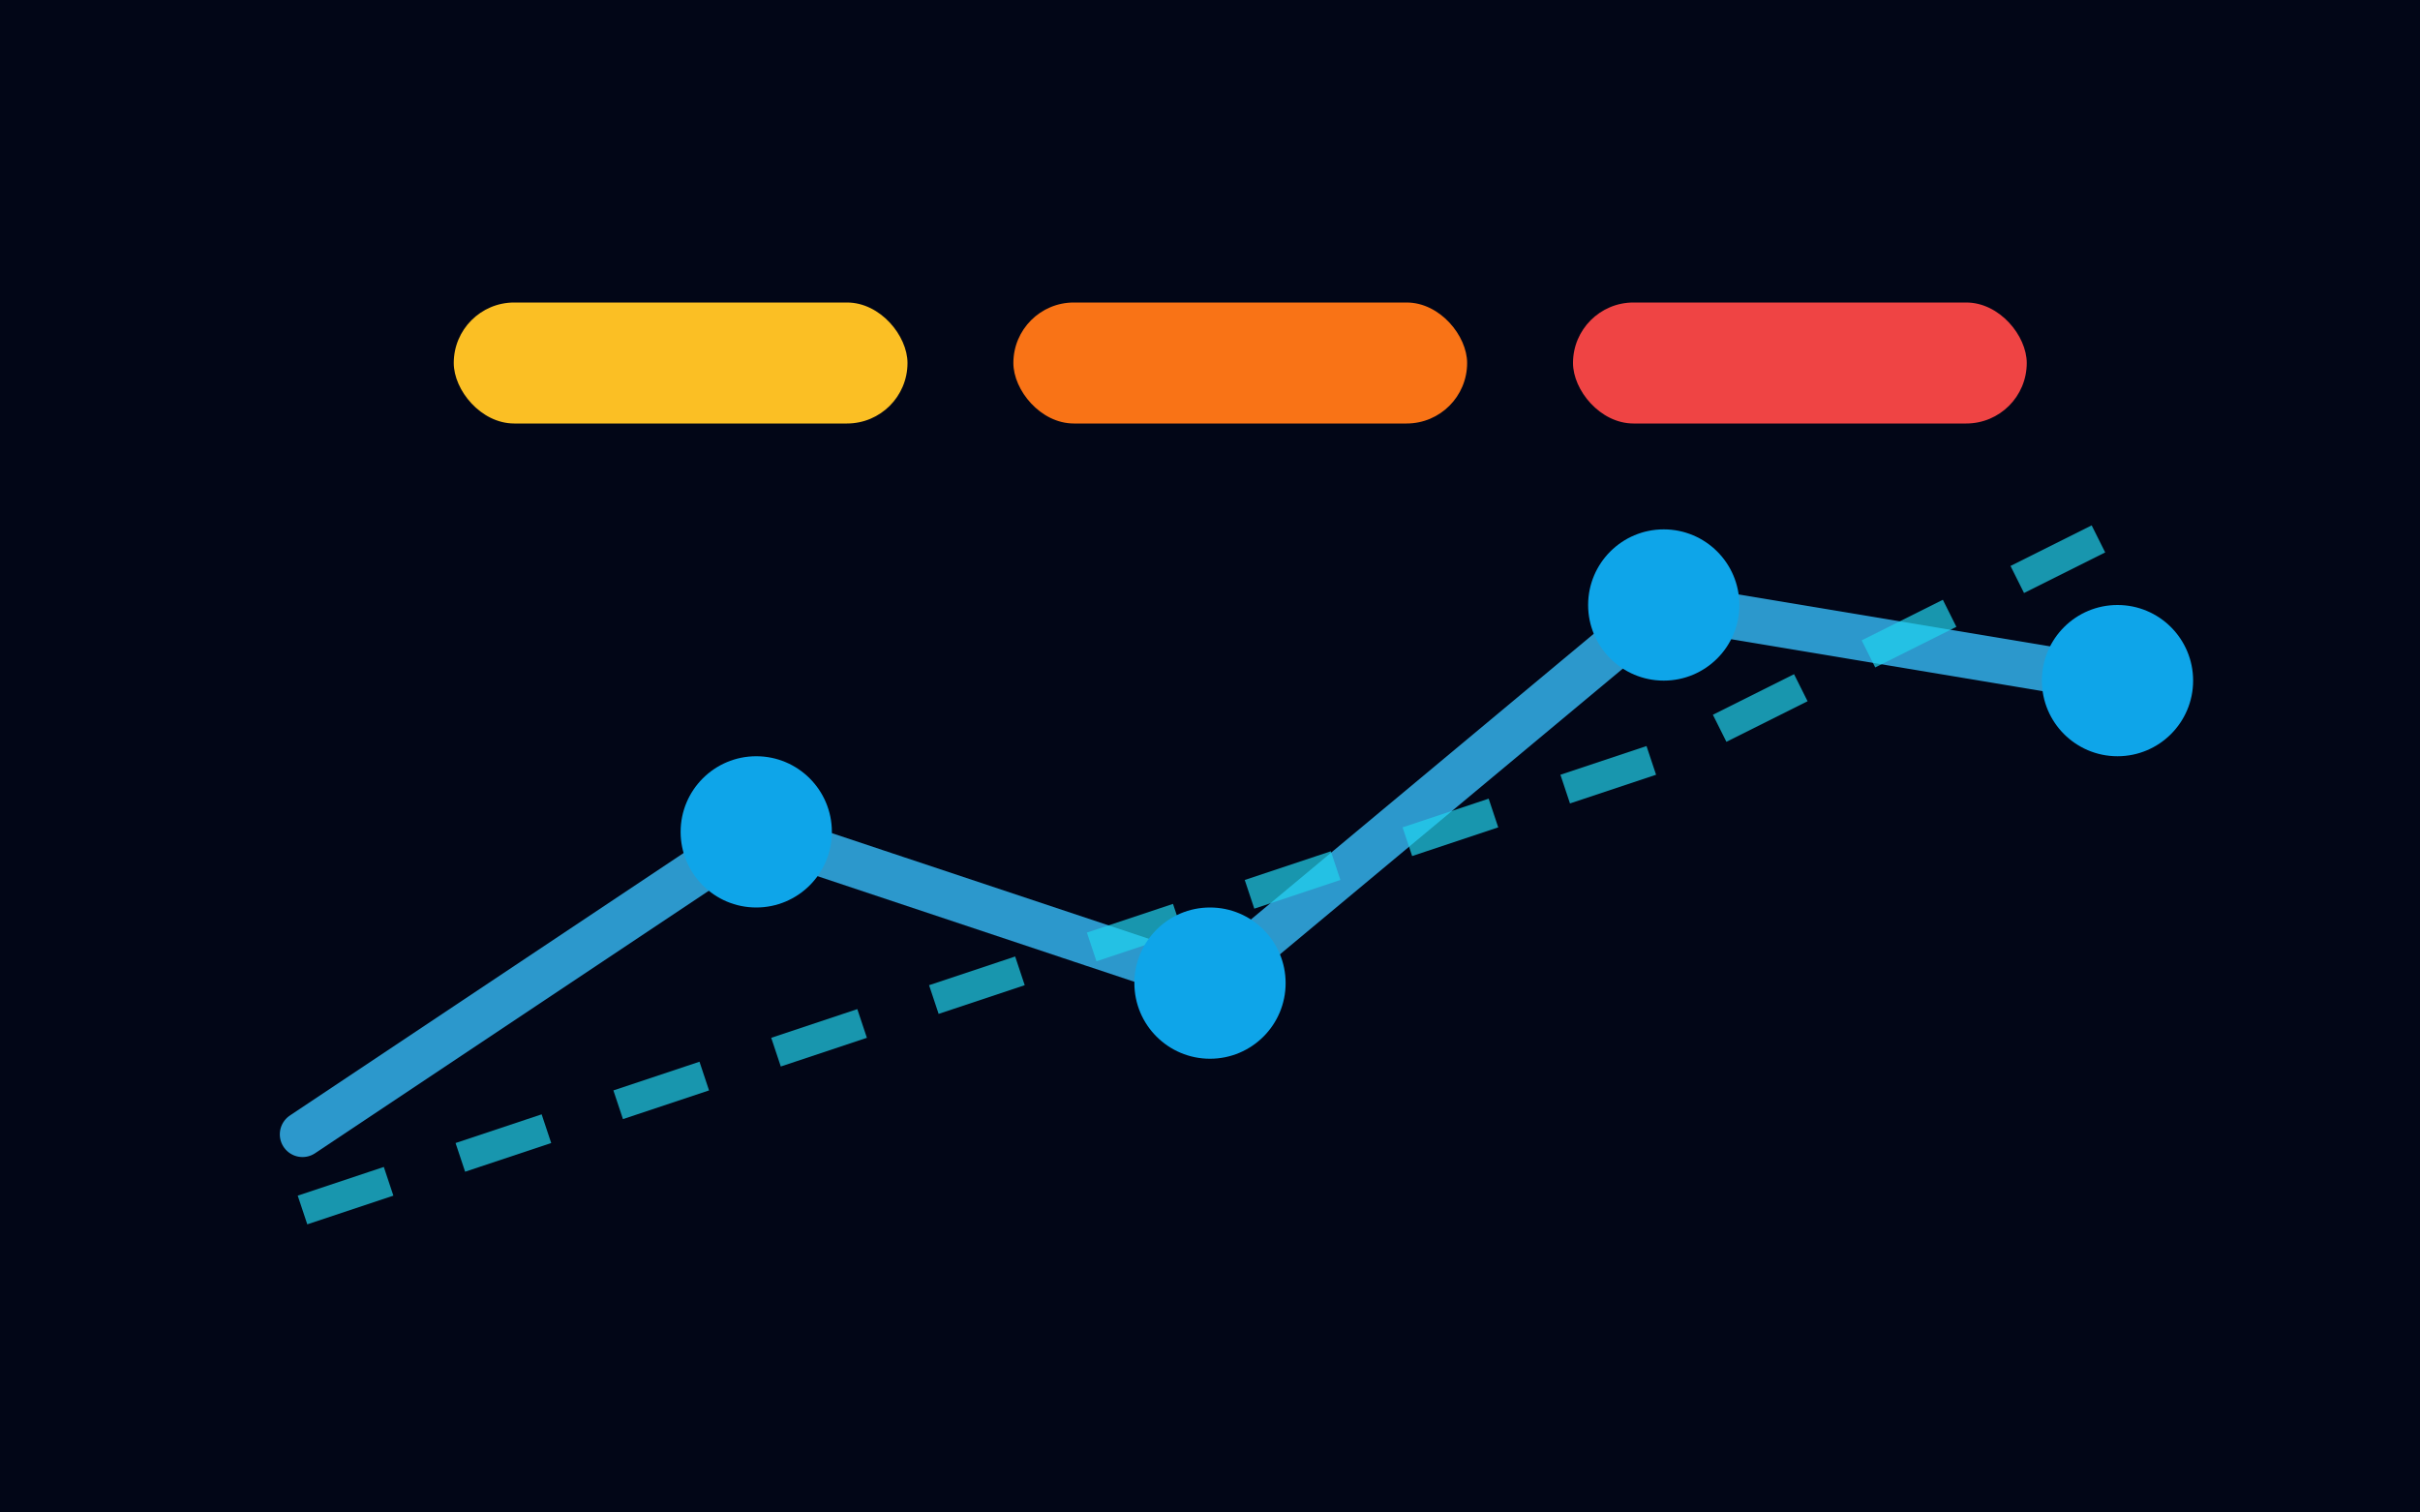 <svg xmlns="http://www.w3.org/2000/svg" viewBox="0 0 320 200" role="img" aria-labelledby="title desc">
  <title>Analyse der Tipp-Effizienz</title>
  <desc>Diagramm mit Geschwindigkeits- und Genauigkeitskurve für Tippmetriken.</desc>
  <rect width="320" height="200" fill="#020617"/>
  <polyline points="40,150 100,110 160,130 220,80 280,90" fill="none" stroke="#38bdf8" stroke-width="6" stroke-linecap="round" stroke-linejoin="round" opacity="0.8"/>
  <polyline points="40,160 100,140 160,120 220,100 280,70" fill="none" stroke="#22d3ee" stroke-width="4" stroke-dasharray="12 10" opacity="0.7"/>
  <g fill="#0ea5e9">
    <circle cx="100" cy="110" r="10"/>
    <circle cx="160" cy="130" r="10"/>
    <circle cx="220" cy="80" r="10"/>
    <circle cx="280" cy="90" r="10"/>
  </g>
  <rect x="60" y="40" width="60" height="16" rx="8" fill="#fbbf24"/>
  <rect x="134" y="40" width="60" height="16" rx="8" fill="#f97316"/>
  <rect x="208" y="40" width="60" height="16" rx="8" fill="#ef4444"/>
</svg>
